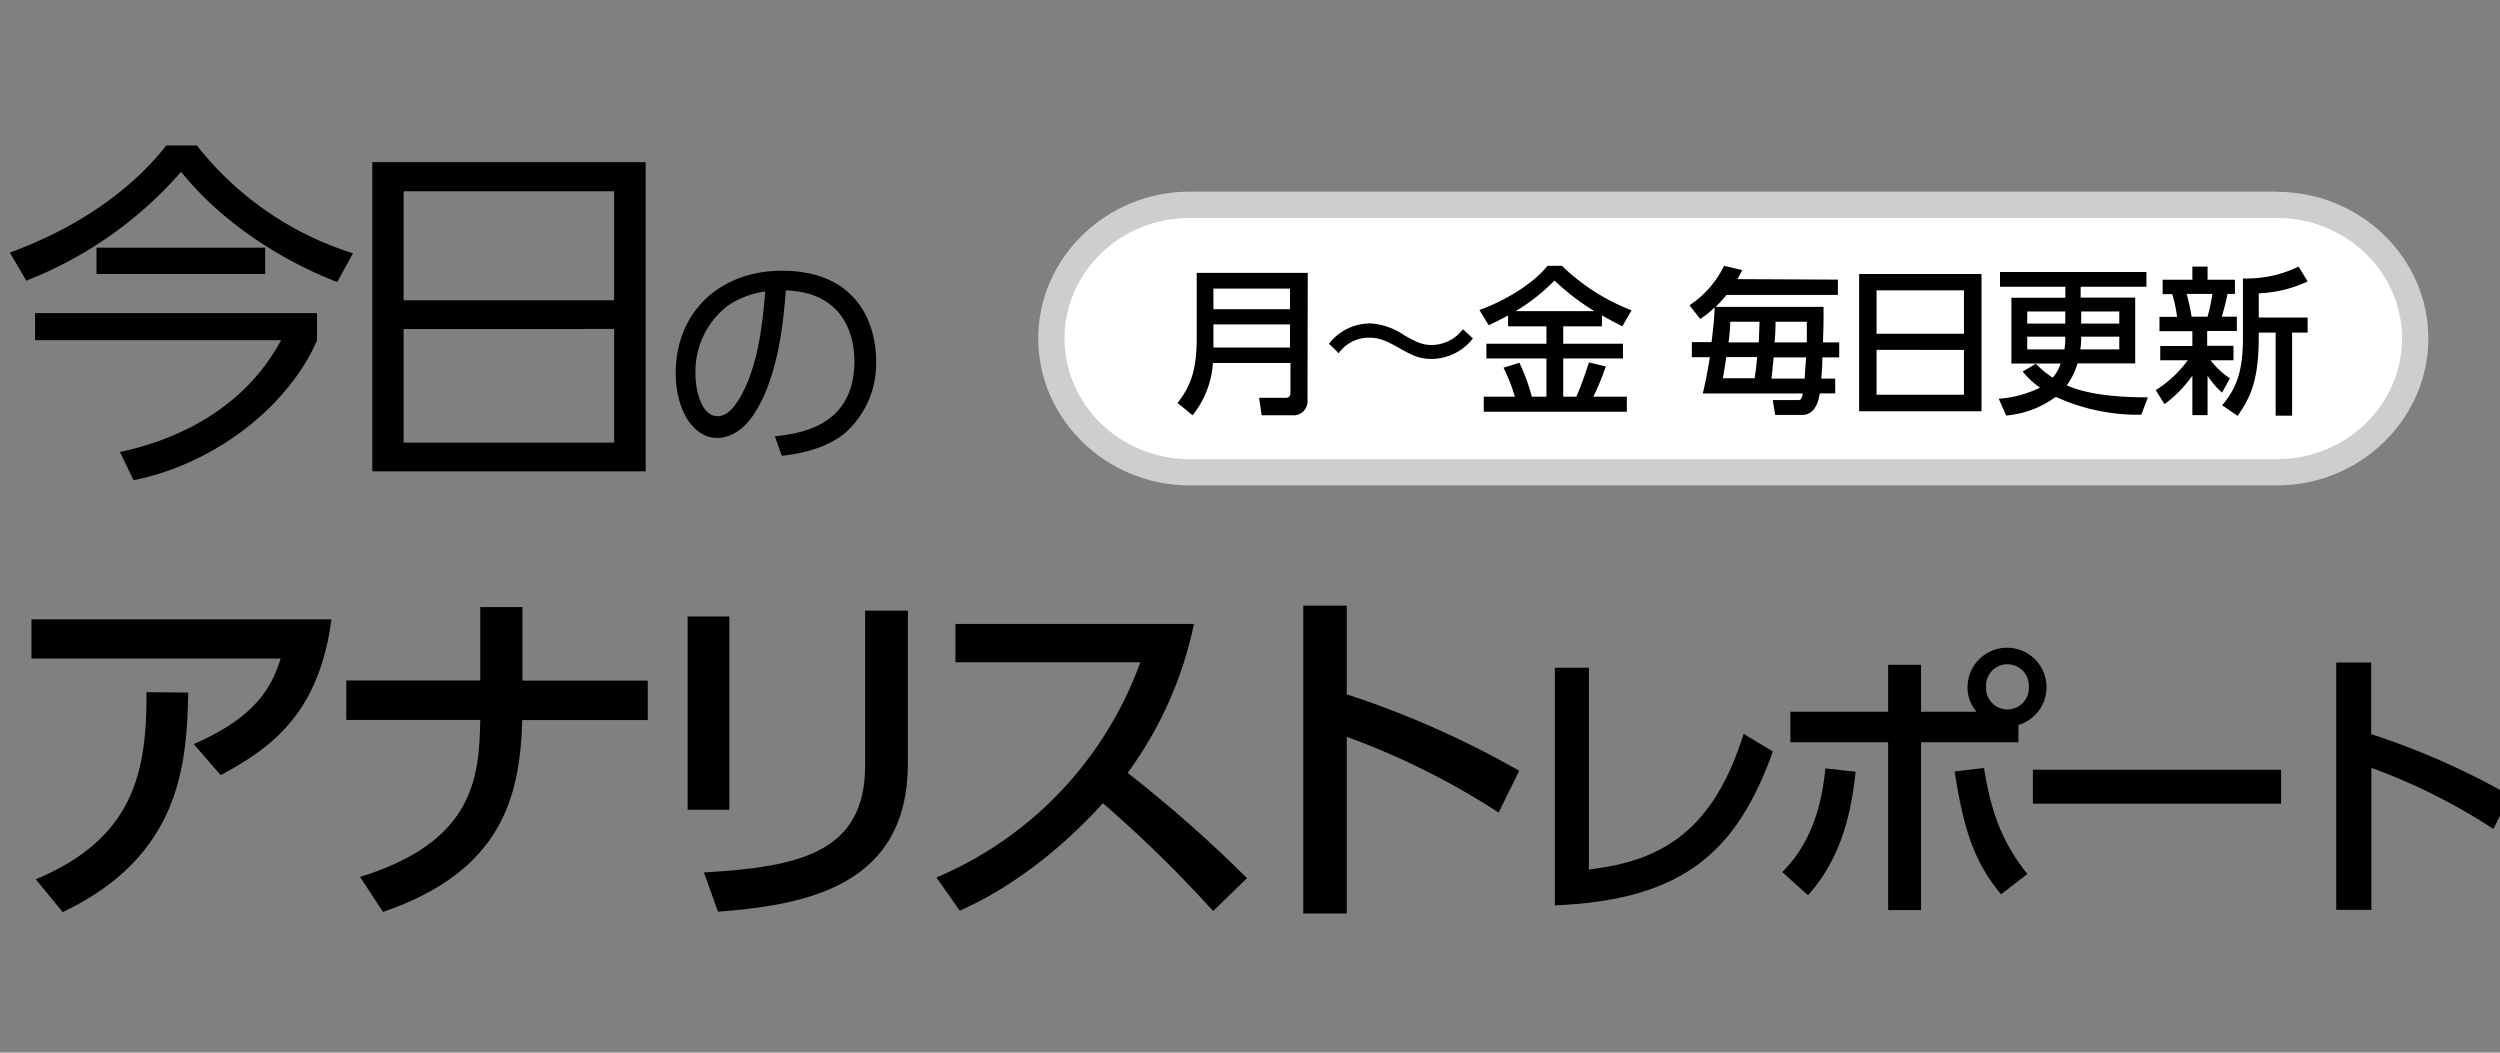 <svg id="レイヤー_1" data-name="レイヤー 1" xmlns="http://www.w3.org/2000/svg" width="380" height="160" viewBox="0 0 380 160"><rect x="0" y="0" width="380" height="160" fill="#808080" stroke="none"/><defs><style>.cls-1{fill:#fff;}.cls-2{fill:#cecece;}</style></defs><g id="月_金_毎日更新" data-name="月 金 毎日更新"><path d="M1.5,38.39c9.13-3.34,17.77-8.66,23.78-16.28h4.64A48.75,48.75,0,0,0,53.65,38.5l-2.4,4.38c-9.46-3.72-18-9.64-23.72-16.77A60.3,60.3,0,0,1,4,42.66ZM48.19,51.73C44.09,61.22,33.37,70.32,20.31,73l-2.08-4.29c9.3-2,19.05-6.9,24.5-17H5.33V47.6H48.19ZM14.67,41.65v-4H40.31v4Z"/><path d="M98.14,24.64v47H56.59v-47Zm-36.79,21h32V29.07h-32Zm0,4.38V67.28h32V50Z"/><path d="M117.78,66.31c3.59-.38,12.09-1.4,12.09-11.4,0-2.76-.83-10.45-10.42-10.77-.32,4-1,12.65-4.61,18.43-2,3.25-4.29,4-5.86,4-3.42,0-6.27-4-6.27-9.83,0-9.5,6.9-15.59,16.13-15.59,11.3,0,14.33,7.83,14.33,13.74a14.13,14.13,0,0,1-4.72,10.93c-2.27,1.89-5.75,3.07-9.62,3.46Zm-7.22-19.8a12.64,12.64,0,0,0-4.85,10.35c0,2.38.87,6.4,3.35,6.4,1.46,0,2.51-1.29,3.42-2.83,2.93-5,3.48-12.09,3.84-16.12A13.3,13.3,0,0,0,110.56,46.51Z"/><path d="M50.39,94.14c-1.86,13.65-8.31,19.15-16.85,23.68l-4.09-4.72c9.45-4.11,11.86-8.66,13.21-13H4.78V94.14ZM5.44,133.65c15-6.25,16.88-16.44,16.83-28.44l6.34.06c-.21,11-1.2,24.87-19.08,33.37Z"/><path d="M98.46,103.45v6H79.38c-.33,11.89-3.22,23-21.16,29.16l-3.5-5.32C71.86,128,72.86,118.47,73,109.43H52.64v-6H73V92.27h6.41v11.18Z"/><path d="M110.86,123.08h-6.34V93.7h6.34ZM138,116c0,18.53-15.12,21.54-28.87,22.58L107,132.61c14.44-.82,24.5-3,24.5-16.22V92.82H138Z"/><path d="M181.48,94.84a58.28,58.28,0,0,1-10.08,22.64,199.27,199.27,0,0,1,18.14,16l-5.14,5a194.83,194.83,0,0,0-16.75-16.39c-7.49,8.22-15.12,13.37-21.76,16.34l-3.56-5.05a56.25,56.25,0,0,0,31-32.72H145.23V94.84Z"/><path d="M227.79,123.51A113.24,113.24,0,0,0,204.71,112v26.86H198.1V92.05h6.61v13.49a141.06,141.06,0,0,1,26.21,11.62Z"/><path d="M241.52,132.16c11.09-1.28,18.9-5.87,23.51-20.61l4.45,2.68c-5.42,15-13.32,22.56-33.14,23.39V101.5h5.18Z"/><path d="M270.9,132.55c4.22-4.18,6-9.78,6.55-15.76l4.6.52c-.52,4.8-1.66,12.6-7.24,18.77Zm29.53-24.37a5.59,5.59,0,0,1-1.36-3.78,6,6,0,1,1,7.73,5.8v2.62H292v25.51h-5V112.82H272.14v-4.64H287v-7.13h5v7.13Zm1.14,8.55c.88,5.33,2.11,10.53,6.59,16.12l-4,3.09c-4-4.85-5.63-9.52-7.06-18.68Zm.31-12.33a3.25,3.25,0,1,0,6.5.36,2.16,2.16,0,0,0,0-.36,3.25,3.25,0,0,0-6.5-.36A2.16,2.16,0,0,0,301.88,104.4Z"/><path d="M346.73,117v5.16H309V117Z"/><path d="M379,126a91.18,91.18,0,0,0-18.55-9.29v21.59h-5.34V100.71h5.31v10.88a113.17,113.17,0,0,1,21.1,9.33Z"/><path class="cls-1" d="M180.81,71.78c-11.58,0-21-9.07-21-20.33s9.41-20.32,21-20.32h165.3c11.57,0,21,9.07,21,20.32s-9.42,20.33-21,20.33Z"/><path class="cls-2" d="M346.11,33.13c10.47,0,19,8.22,19,18.32s-8.52,18.34-19,18.34H180.81c-10.47,0-19-8.23-19-18.34s8.5-18.32,19-18.32h165.3m0-4H180.81c-12.64,0-23,10.07-23,22.32s10.35,22.33,23,22.33h165.3c12.64,0,23-10.08,23-22.33s-10.34-22.29-23-22.29Z"/><path d="M198.74,60.72a2.15,2.15,0,0,1-1.89,2.4,1.79,1.79,0,0,1-.4,0h-4.68l-.39-2.65h4c.45,0,.77-.17.77-.79v-4.5H184.36a14.07,14.07,0,0,1-3.09,7.94L179,61.26c1.44-2,2.9-4,2.9-9.78v-10h16.88Zm-14.3-16.85V47h11.64V43.87Zm0,5.44v3.51h11.64V49.31Z"/><path d="M223.88,51.45a8.07,8.07,0,0,1-6.27,3.11c-2,0-3.18-.67-5.15-1.78s-3-1.45-4.28-1.45a5.6,5.6,0,0,0-4.69,2.36L202,52.25a7.94,7.94,0,0,1,6.32-3.09A10.19,10.19,0,0,1,213.51,51c1.69.94,2.62,1.44,4.12,1.44a6,6,0,0,0,4.73-2.4Z"/><path d="M229.23,47.94c-1.25.7-2.12,1.1-2.94,1.5l-1.42-2.32c3.84-1.37,8.2-4,10.36-6.72h2.18A31.48,31.48,0,0,0,248,47.17l-1.4,2.43c-.67-.34-1.4-.7-3.1-1.66V49.6h-5.89v2.65h9.08v2.24h-9.08v5.8h2a53,53,0,0,0,1.9-5.2l2.57.61a38.17,38.17,0,0,1-1.89,4.59h5.09v2.29H225.53V60.29h4.73a26.45,26.45,0,0,0-1.73-4.4l2.42-.75a28.6,28.6,0,0,1,1.88,5.15h2.23v-5.8h-9.13V52.25h9.13V49.6h-5.83Zm13.1-.65a36.31,36.31,0,0,1-6.05-4.65,28.53,28.53,0,0,1-5.9,4.65Z"/><path d="M279.36,42.5v2.33H262.42a20.24,20.24,0,0,1-1.65,1.81h16.41c0,2.55,0,2.69-.09,5.4h2.47v2.28H277c0,.77,0,1-.16,3.23h2.11V59.8h-2.35c-.31,2.26-1.35,3.27-2.67,3.27h-4.1l-.37-2.26h3.83c.45,0,.59-.18.73-1H258.82c.43-1.77.7-3.19,1.08-5.52h-2.74V52h3c.17-1.46.42-3.38.46-5.29a11.64,11.64,0,0,1-2.19,1.77l-1.63-2.08a15.09,15.09,0,0,0,5.26-6l2.76.65c-.33.64-.45.87-.74,1.38Zm-12.66,15c.14-.92.22-1.42.39-3.23h-4.71c-.12,1-.17,1.25-.5,3.23ZM263,48.9a27.5,27.5,0,0,1-.26,3.14h4.59c.05-1.26.07-1.6.12-3.14Zm11.32,8.65c0-.5.16-2.65.22-3.23h-4.95c-.15,1.66-.2,2.24-.34,3.23Zm-4.44-8.65a29.87,29.87,0,0,1-.15,3.14h4.91V48.9Z"/><path d="M301.19,41.65V62.51h-18.6V41.65Zm-15.95,9.08h13.28v-6.6H285.24Zm0,2.45V60h13.28V53.19Z"/><path d="M324.55,45.24v10h-8.77a10.49,10.49,0,0,1-1.63,3.32c3.12,1.45,8.06,1.85,12.33,1.83l-1,2.65a30,30,0,0,1-13-2.72,14.86,14.86,0,0,1-7.54,2.84l-1.13-2.55a17.2,17.2,0,0,0,6.28-1.69,12.06,12.06,0,0,1-2.64-2.45l2-1.18A15,15,0,0,0,312,57.4a6.08,6.08,0,0,0,1.22-2.14h-7.49v-10h8.2V43.58H304V41.34h22.26v2.24h-10v1.66Zm-10.63,3.95V47.34h-5.78v1.85Zm-.12,3.92a12.56,12.56,0,0,0,.12-1.94h-5.78v1.94Zm2.54-1.94a11.43,11.43,0,0,1-.13,1.94h5.92V51.17Zm0-3.83v1.85h5.79V47.34Z"/><path d="M327.67,59.3a17.56,17.56,0,0,0,4.87-4.54h-4.18V52.59h4.88V50.34h-5V48.16h2.67a20.36,20.36,0,0,0-.73-3.45h-1.46V42.52h4.52v-2h2.31v2h4.16v2.16h-1.13a34.83,34.83,0,0,1-.87,3.45H340v2.18h-4.51v2.25h4v2.2H336a12.64,12.64,0,0,0,2.95,2.75l-1.2,2.17a12.9,12.9,0,0,1-2.2-2.58v6h-2.31v-6A18.78,18.78,0,0,1,329,61.43Zm4.7-14.62a28.62,28.62,0,0,1,.75,3.45h2.43a29.4,29.4,0,0,0,.73-3.45Zm18.39-1.9a19.55,19.55,0,0,1-7.43,1.81v3.67h7.43v2.3H348.4V63.18h-2.5V50.56h-2.57v.65c0,6.72-1.32,9.3-3.22,12l-2.34-1.61c2.1-2.51,3.16-5,3.16-10.28v-9a18,18,0,0,0,8.46-1.8Z"/></g></svg>